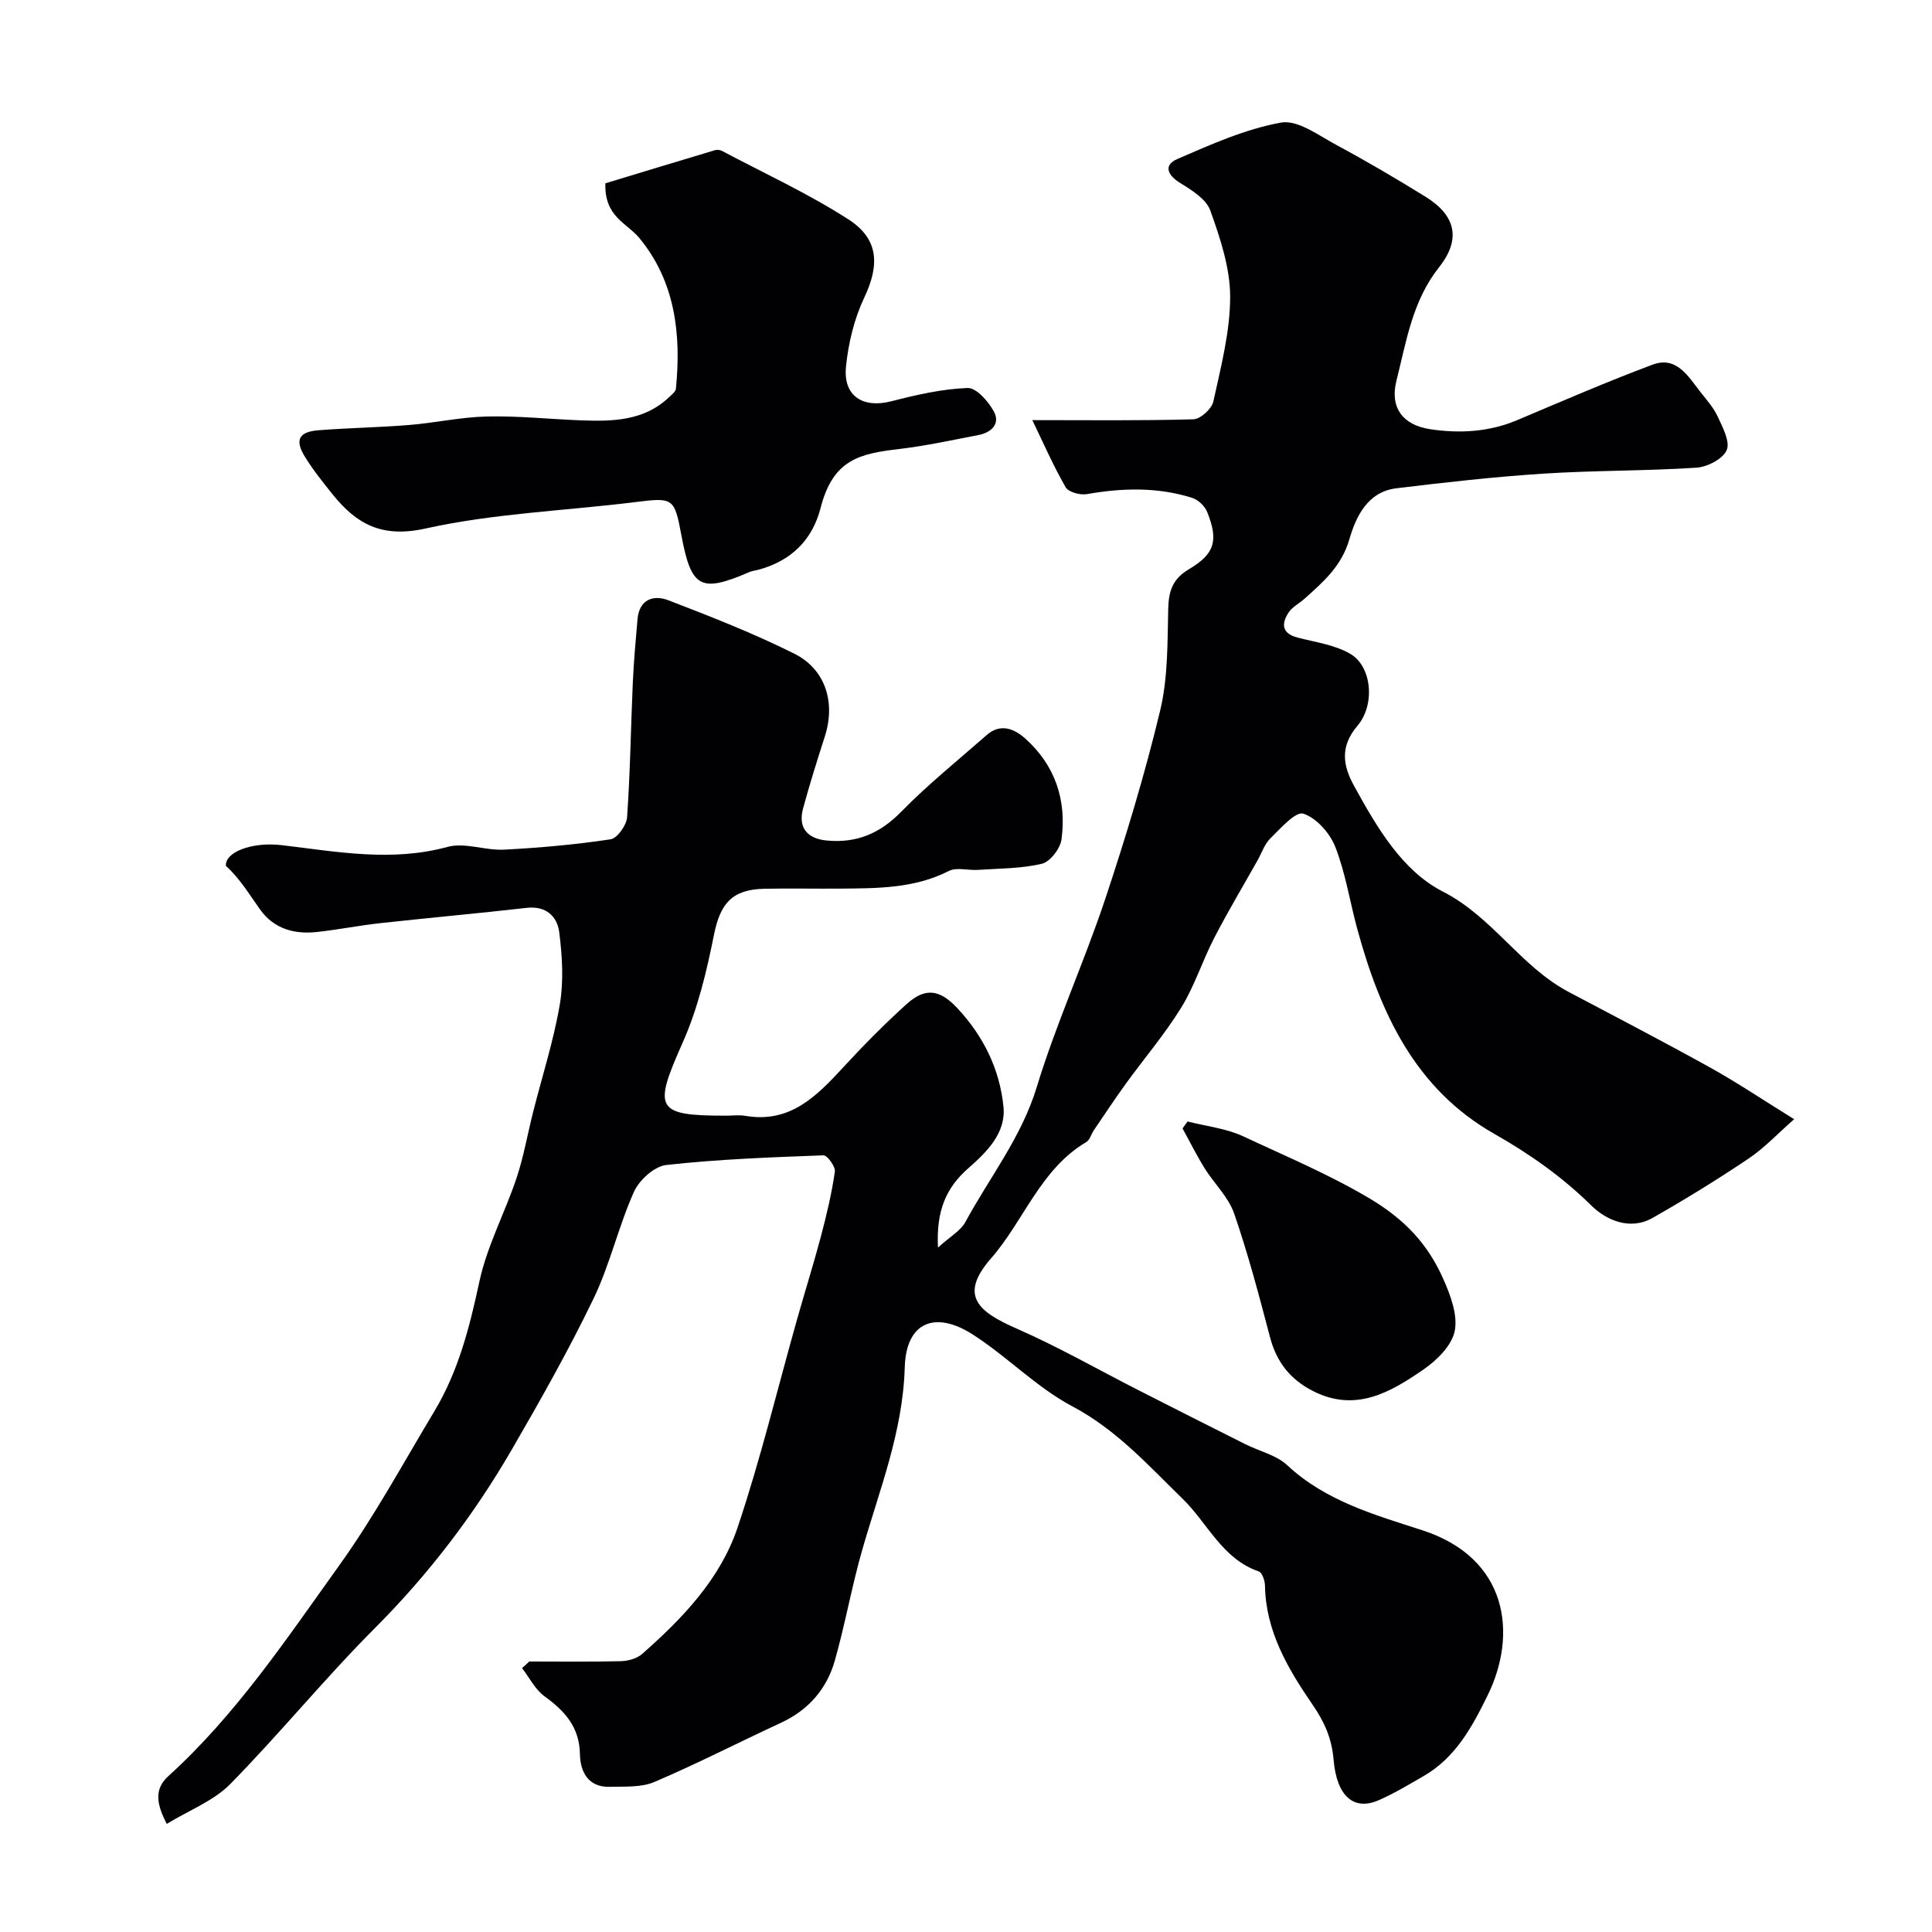 <svg enable-background="new 0 0 400 400" viewBox="0 0 400 400" xmlns="http://www.w3.org/2000/svg"><g fill="#010103"><path d="m109.57 344c6.32 0 12.64.09 18.95-.07 1.5-.04 3.33-.53 4.41-1.48 8.36-7.36 16.17-15.49 19.76-26.14 4.76-14.15 8.26-28.72 12.32-43.1 1.63-5.78 3.44-11.52 4.98-17.33 1.16-4.38 2.21-8.82 2.86-13.3.15-1.04-1.57-3.41-2.37-3.38-10.86.4-21.75.8-32.54 2-2.46.27-5.6 3.12-6.69 5.56-3.22 7.2-4.97 15.08-8.39 22.16-5.16 10.69-11.02 21.06-16.98 31.34-7.82 13.46-17.18 25.72-28.24 36.8-10.38 10.4-19.69 21.85-29.99 32.33-3.42 3.47-8.44 5.37-13.13 8.23-1.97-3.86-2.79-7.06.32-9.88 14.02-12.71 24.44-28.37 35.34-43.56 7.3-10.17 13.31-21.27 19.77-32.03 4.97-8.28 7.29-17.43 9.31-26.85 1.58-7.34 5.28-14.2 7.68-21.39 1.49-4.45 2.28-9.13 3.44-13.69 1.87-7.41 4.24-14.73 5.52-22.24.83-4.86.51-10.05-.12-14.99-.41-3.23-2.7-5.48-6.71-5.03-10.11 1.15-20.25 2.06-30.36 3.17-4.38.48-8.72 1.36-13.1 1.83-4.69.51-8.91-.65-11.78-4.68-2.24-3.14-4.22-6.47-7.05-8.99-.28-2.79 5.23-5.07 11.65-4.3 11.38 1.36 22.68 3.5 34.23.35 3.58-.97 7.8.77 11.69.57 7.38-.38 14.76-1.04 22.06-2.14 1.39-.21 3.3-2.9 3.42-4.56.65-9.23.77-18.5 1.18-27.75.2-4.43.59-8.84.98-13.26.36-4.11 3.29-5.11 6.39-3.92 8.81 3.39 17.64 6.84 26.06 11.05 6.56 3.28 8.57 10.21 6.33 17.15-1.59 4.95-3.15 9.91-4.51 14.93-1.07 3.96.9 6.23 4.9 6.61 6.22.59 11.04-1.47 15.46-5.99 5.52-5.64 11.72-10.62 17.66-15.84 2.86-2.51 5.71-1.32 7.99.72 6.21 5.56 8.6 12.78 7.5 20.9-.26 1.89-2.35 4.61-4.06 5.02-4.27 1.02-8.8.97-13.24 1.27-2.02.14-4.4-.6-6.03.23-7.22 3.67-14.93 3.58-22.65 3.65-5.19.04-10.38-.08-15.56.03-6.71.14-9.12 3.1-10.41 9.53-1.51 7.57-3.35 15.28-6.47 22.3-6.15 13.79-5.66 15.15 8.96 15.15 1.33 0 2.7-.19 3.99.03 9.26 1.6 14.78-4.07 20.31-10.07 4.17-4.53 8.52-8.93 13.09-13.06 3.87-3.49 6.85-3.06 10.48.81 5.42 5.78 8.82 12.7 9.58 20.46.54 5.45-3.49 9.38-7.3 12.73-4.54 3.99-6.66 8.72-6.26 16.4 2.51-2.28 4.68-3.46 5.67-5.28 5.01-9.25 11.61-17.53 14.78-27.95 4.01-13.16 9.78-25.77 14.14-38.83 4.29-12.88 8.24-25.93 11.41-39.12 1.63-6.79 1.5-14.07 1.67-21.14.09-3.66.95-6.14 4.27-8.11 5.39-3.19 6.16-5.96 3.79-11.87-.49-1.22-1.87-2.53-3.12-2.92-7.15-2.25-14.42-2.06-21.76-.77-1.4.25-3.84-.4-4.42-1.42-2.61-4.55-4.72-9.39-6.9-13.9 11.55 0 22.46.14 33.35-.17 1.46-.04 3.8-2.16 4.13-3.67 1.56-7.17 3.48-14.45 3.48-21.7 0-5.98-2.06-12.12-4.11-17.86-.84-2.35-3.83-4.21-6.21-5.68-2.73-1.67-3.5-3.73-.61-4.98 6.97-3.02 14.08-6.21 21.46-7.54 3.44-.62 7.77 2.64 11.44 4.62 6.29 3.38 12.45 7 18.52 10.76 6.22 3.87 7.37 8.75 2.75 14.59-5.53 6.98-6.77 15.38-8.81 23.47-1.41 5.59 1.33 9.19 6.97 10.04 6.1.92 12.21.59 18.06-1.89 9.29-3.92 18.55-7.94 27.99-11.47 4.93-1.84 7.33 2.34 9.84 5.56 1.3 1.67 2.78 3.3 3.65 5.19 1.03 2.23 2.62 5.21 1.86 6.95-.79 1.83-4.02 3.49-6.28 3.63-10.58.69-21.21.55-31.78 1.24-10.15.66-20.27 1.8-30.36 3.03-5.96.73-8.35 5.92-9.7 10.56-1.61 5.56-5.39 8.81-9.27 12.29-1.09.98-2.55 1.7-3.32 2.88-1.5 2.31-1.44 4.31 1.86 5.17 3.73.97 7.81 1.51 11.02 3.43 4.33 2.59 5.12 10.44 1.38 14.84-3.66 4.31-3 8.24-.71 12.41 4.69 8.53 9.93 17.58 18.38 21.9 10.36 5.3 16.1 15.52 26.05 20.78 9.82 5.19 19.68 10.32 29.39 15.71 5.55 3.08 10.84 6.65 17.31 10.65-3.38 2.96-6.16 5.95-9.46 8.17-6.46 4.34-13.1 8.43-19.86 12.27-4.69 2.67-9.63.42-12.63-2.53-6.07-5.98-12.76-10.69-20.12-14.87-16.46-9.34-23.66-25.14-28.39-42.46-1.54-5.65-2.42-11.54-4.54-16.95-1.11-2.85-3.9-6.01-6.62-6.89-1.58-.51-4.7 3.03-6.8 5.09-1.23 1.2-1.82 3.06-2.7 4.62-3.01 5.35-6.16 10.62-8.97 16.06-2.43 4.71-4.04 9.89-6.8 14.37-3.42 5.54-7.69 10.54-11.52 15.83-2.27 3.14-4.41 6.38-6.59 9.59-.55.81-.82 2-1.57 2.44-9.5 5.62-12.88 16.26-19.72 24.09-6.75 7.73-2.58 11.06 5.36 14.54 8.7 3.81 16.98 8.57 25.46 12.88 7.28 3.71 14.57 7.39 21.87 11.05 2.89 1.45 6.38 2.22 8.64 4.33 7.98 7.45 18.15 10.29 27.97 13.47 17.73 5.74 19.8 21.45 13.51 34.23-3.22 6.55-6.65 12.88-13.26 16.68-3.05 1.76-6.09 3.6-9.31 5-5.07 2.2-8.65-.76-9.3-8.36-.38-4.45-1.86-7.81-4.42-11.53-5.02-7.31-9.64-15.12-9.79-24.56-.02-1.02-.58-2.69-1.28-2.93-7.6-2.61-10.58-9.99-15.78-15.05-7.13-6.94-13.68-14.29-22.82-19.13-7.42-3.93-13.5-10.32-20.64-14.89-7.82-5-13.79-2.53-14.06 6.79-.39 13.45-5.28 25.47-8.85 37.98-2.14 7.49-3.49 15.2-5.61 22.7-1.67 5.92-5.46 10.29-11.18 12.94-8.75 4.05-17.34 8.47-26.2 12.25-2.73 1.16-6.14.92-9.25 1-4.49.12-6.09-3.15-6.16-6.75-.1-5.63-3.12-8.93-7.32-11.98-1.95-1.41-3.14-3.87-4.67-5.85.53-.44 1.01-.9 1.49-1.36z"/><path d="m125.34 37.95c7.29-2.21 14.99-4.56 22.7-6.86.43-.13 1.04-.05 1.45.16 8.77 4.65 17.86 8.82 26.18 14.18 6.37 4.1 6.41 9.54 3.27 16.17-2.09 4.42-3.31 9.48-3.79 14.36-.6 6.07 3.54 8.62 9.39 7.12 5.18-1.33 10.5-2.56 15.8-2.75 1.81-.07 4.34 2.82 5.46 4.93 1.33 2.52-.59 4.31-3.22 4.81-5.42 1.04-10.84 2.23-16.31 2.88-8.15.96-13.77 2.06-16.36 12.17-1.73 6.74-6.14 11.01-12.88 12.84-.63.17-1.31.23-1.9.49-10.12 4.36-12.03 3.31-14.09-7.8-1.42-7.61-1.71-7.67-9.57-6.69-14.47 1.8-29.2 2.32-43.36 5.46-9.05 2.01-14.27-.89-19.25-7.07-2.02-2.52-4.06-5.06-5.74-7.8-2.13-3.45-1.26-5.15 2.8-5.47 6.25-.49 12.54-.58 18.79-1.09 5.38-.44 10.72-1.64 16.1-1.76 6.42-.15 12.86.54 19.29.79 6.63.25 13.21.2 18.47-4.83.53-.51 1.31-1.1 1.37-1.72 1.13-11.29-.16-22.25-7.59-31.21-2.58-3.1-7.26-4.4-7.01-11.31z"/><path d="m245.87 232.19c3.87.99 8 1.43 11.56 3.09 8.76 4.11 17.64 7.81 26.1 12.83 7.39 4.39 12.14 9.54 15.32 16.76 1.47 3.33 2.99 7.38 2.34 10.68-.59 2.99-3.65 6.04-6.4 7.94-6.89 4.76-14.15 9.04-23.03 4.47-4.67-2.4-7.48-6.01-8.82-11.12-2.26-8.6-4.53-17.22-7.43-25.61-1.18-3.41-4.14-6.19-6.11-9.36-1.65-2.66-3.05-5.48-4.57-8.23.35-.48.7-.97 1.04-1.45z"/></g></svg>